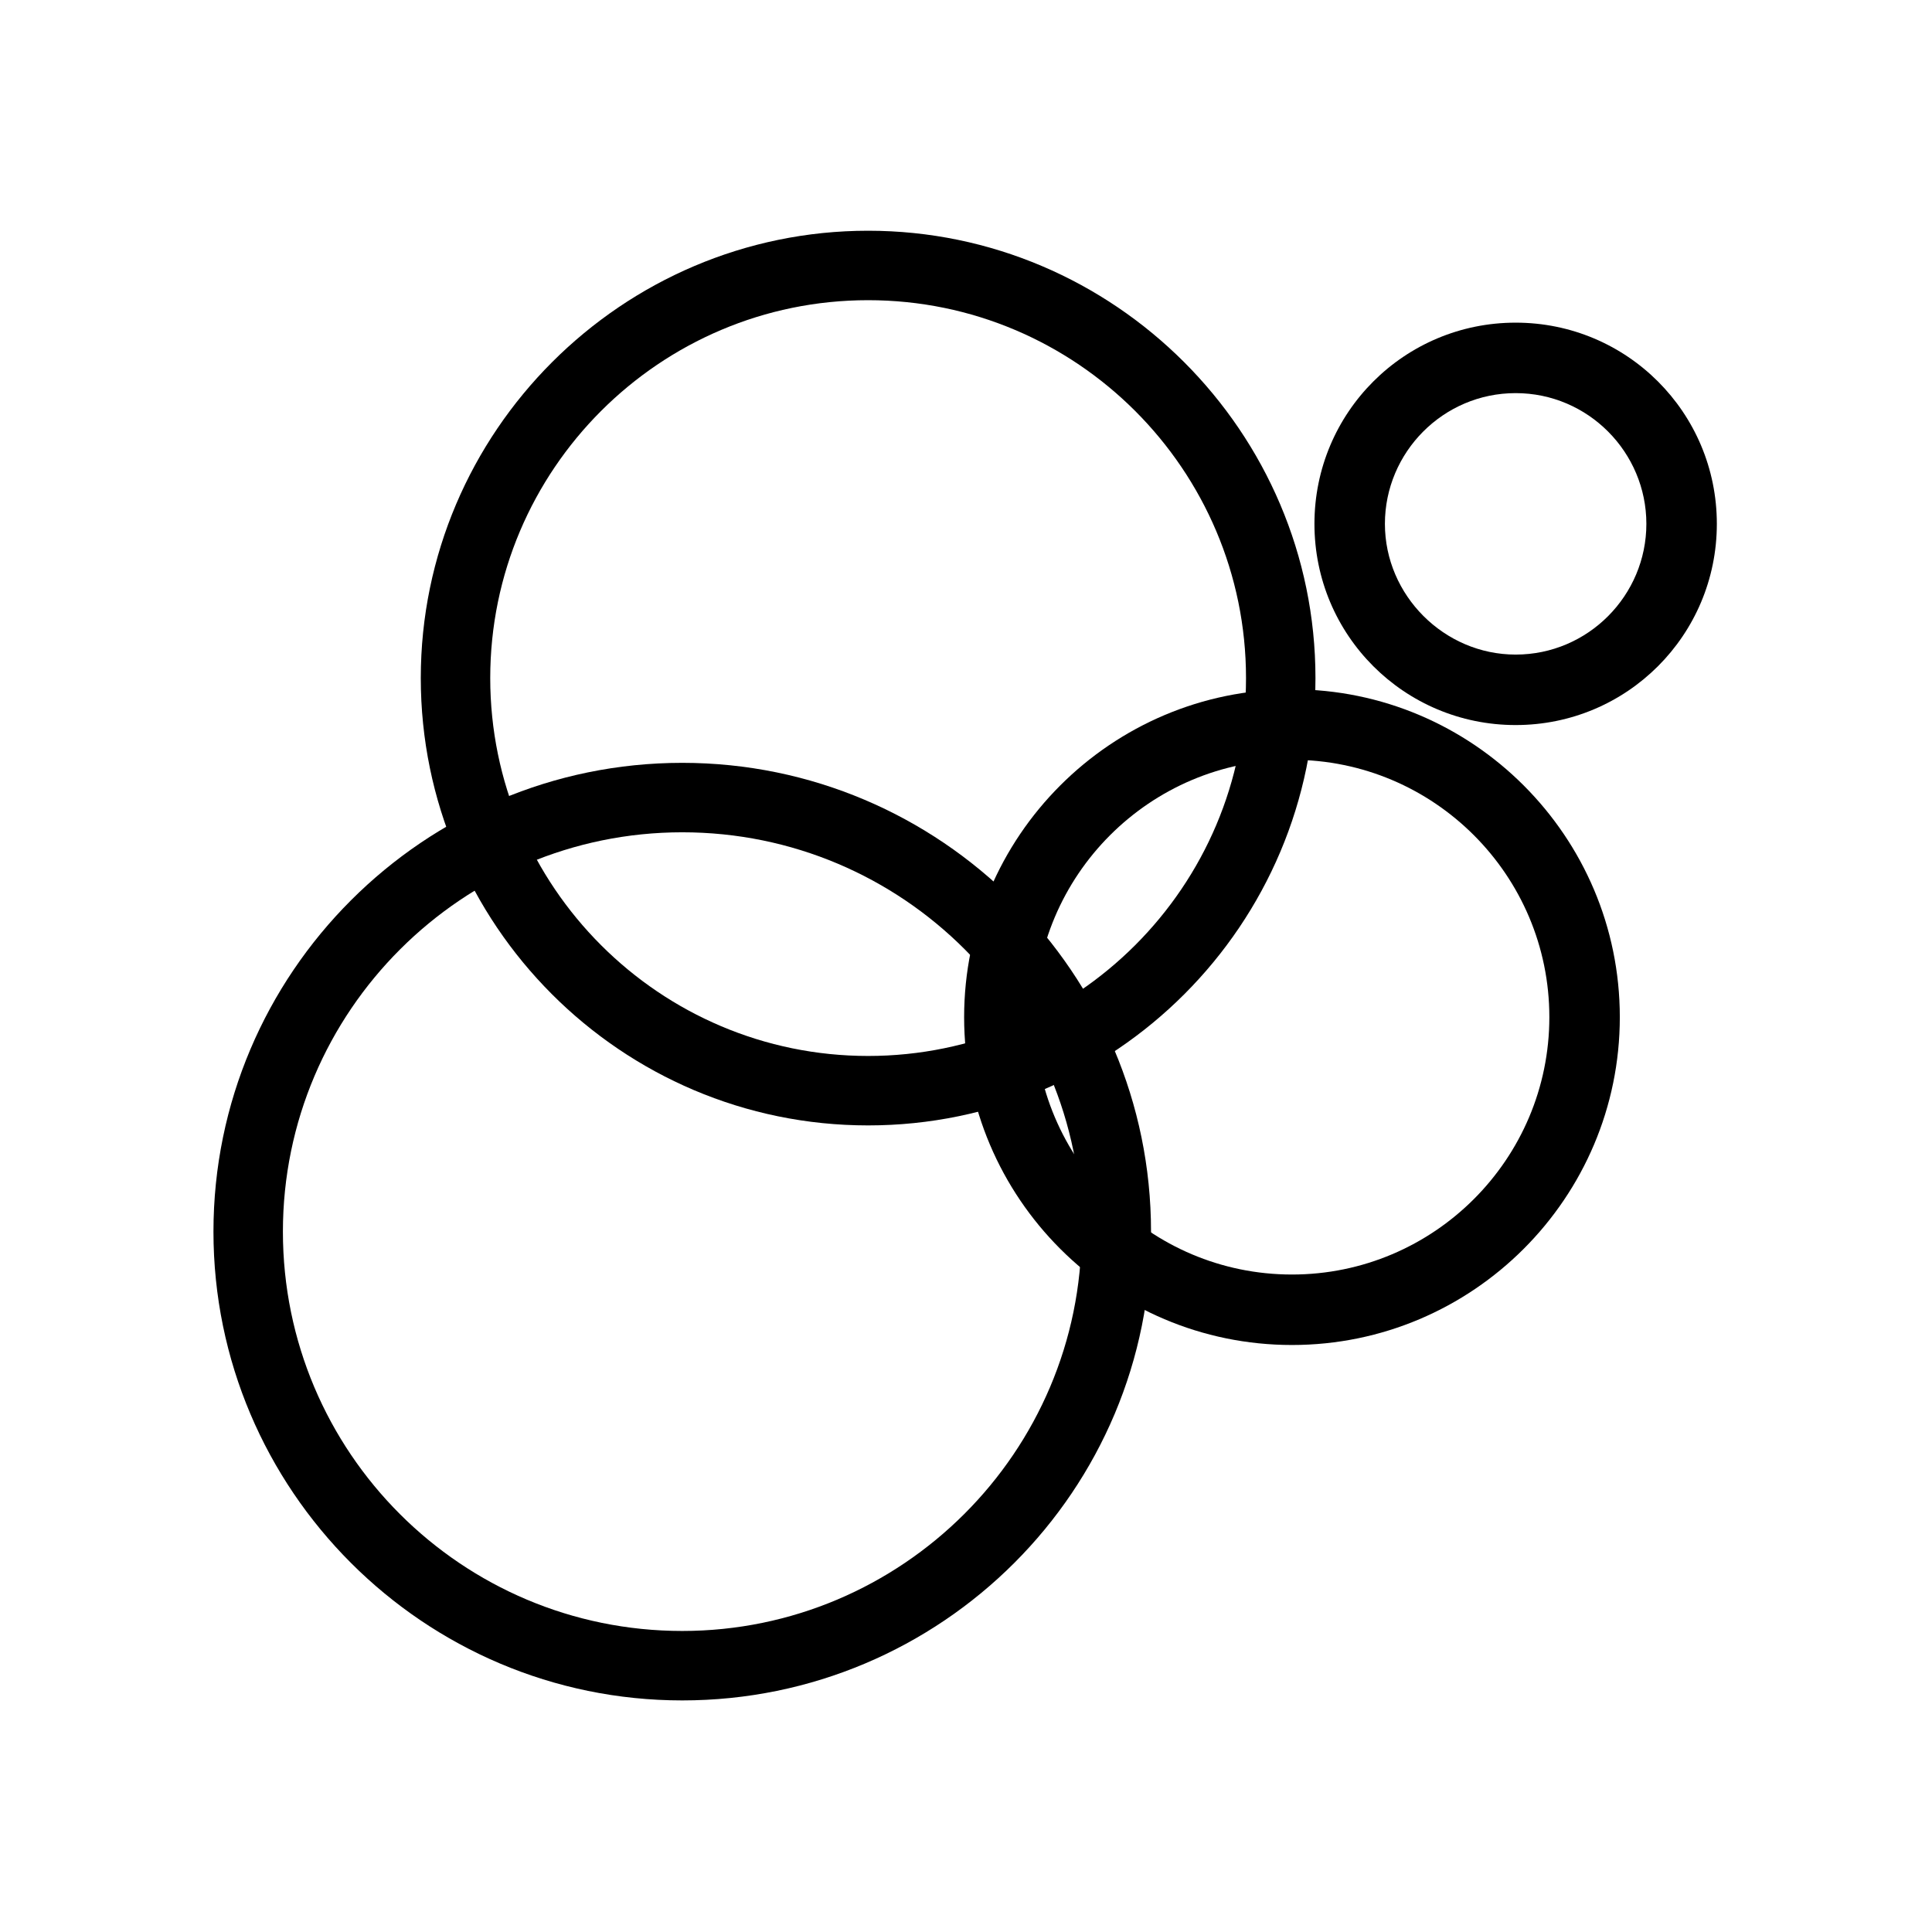 <?xml version="1.0" encoding="UTF-8"?>
<svg xmlns="http://www.w3.org/2000/svg" width="227" height="227" viewBox="0 0 227 227" fill="none">
  <path d="M102 132.23C72.96 132.23 49.44 108.59 49.44 79.67C49.44 50.75 73.08 27.11 102 27.11C130.92 27.11 154.56 50.75 154.56 79.67C154.56 108.59 131.04 132.23 102 132.23ZM102 35.27C77.52 35.27 57.6 55.19 57.6 79.67C57.6 104.15 77.52 124.07 102 124.07C126.48 124.07 146.4 104.15 146.4 79.67C146.4 55.19 126.48 35.27 102 35.27Z" fill="black"></path>
  <path d="M151.8 158.03C130.56 158.03 113.28 140.75 113.28 119.51C113.28 98.27 130.56 80.99 151.8 80.99C173.04 80.99 190.32 98.27 190.32 119.51C190.32 140.75 173.04 158.03 151.8 158.03ZM151.8 89.27C135.12 89.27 121.56 102.83 121.56 119.51C121.56 136.19 135.12 149.75 151.8 149.75C168.48 149.75 182.04 136.19 182.04 119.51C182.04 102.83 168.48 89.27 151.8 89.27Z" fill="black"></path>
  <path d="M178.08 85.19C165 85.19 154.44 74.63 154.44 61.55C154.44 48.47 165 37.91 178.08 37.91C191.16 37.91 201.72 48.47 201.72 61.55C201.72 74.63 191.16 85.19 178.08 85.19ZM178.08 46.19C169.56 46.19 162.72 53.15 162.72 61.55C162.72 69.95 169.68 76.91 178.08 76.91C186.6 76.91 193.44 69.95 193.44 61.55C193.44 53.15 186.6 46.19 178.08 46.19Z" fill="black"></path>
  <path d="M80.16 199.79C49.8 199.79 25.08 175.07 25.08 144.71C25.08 114.35 49.8 89.63 80.16 89.63C110.52 89.63 135.24 114.35 135.24 144.71C135.36 175.07 110.64 199.79 80.16 199.79ZM80.16 97.79C54.36 97.79 33.24 118.79 33.24 144.71C33.24 170.63 54.24 191.63 80.16 191.63C105.96 191.63 127.08 170.63 127.08 144.71C127.08 118.79 106.08 97.79 80.16 97.79Z" fill="black"></path>
</svg>
